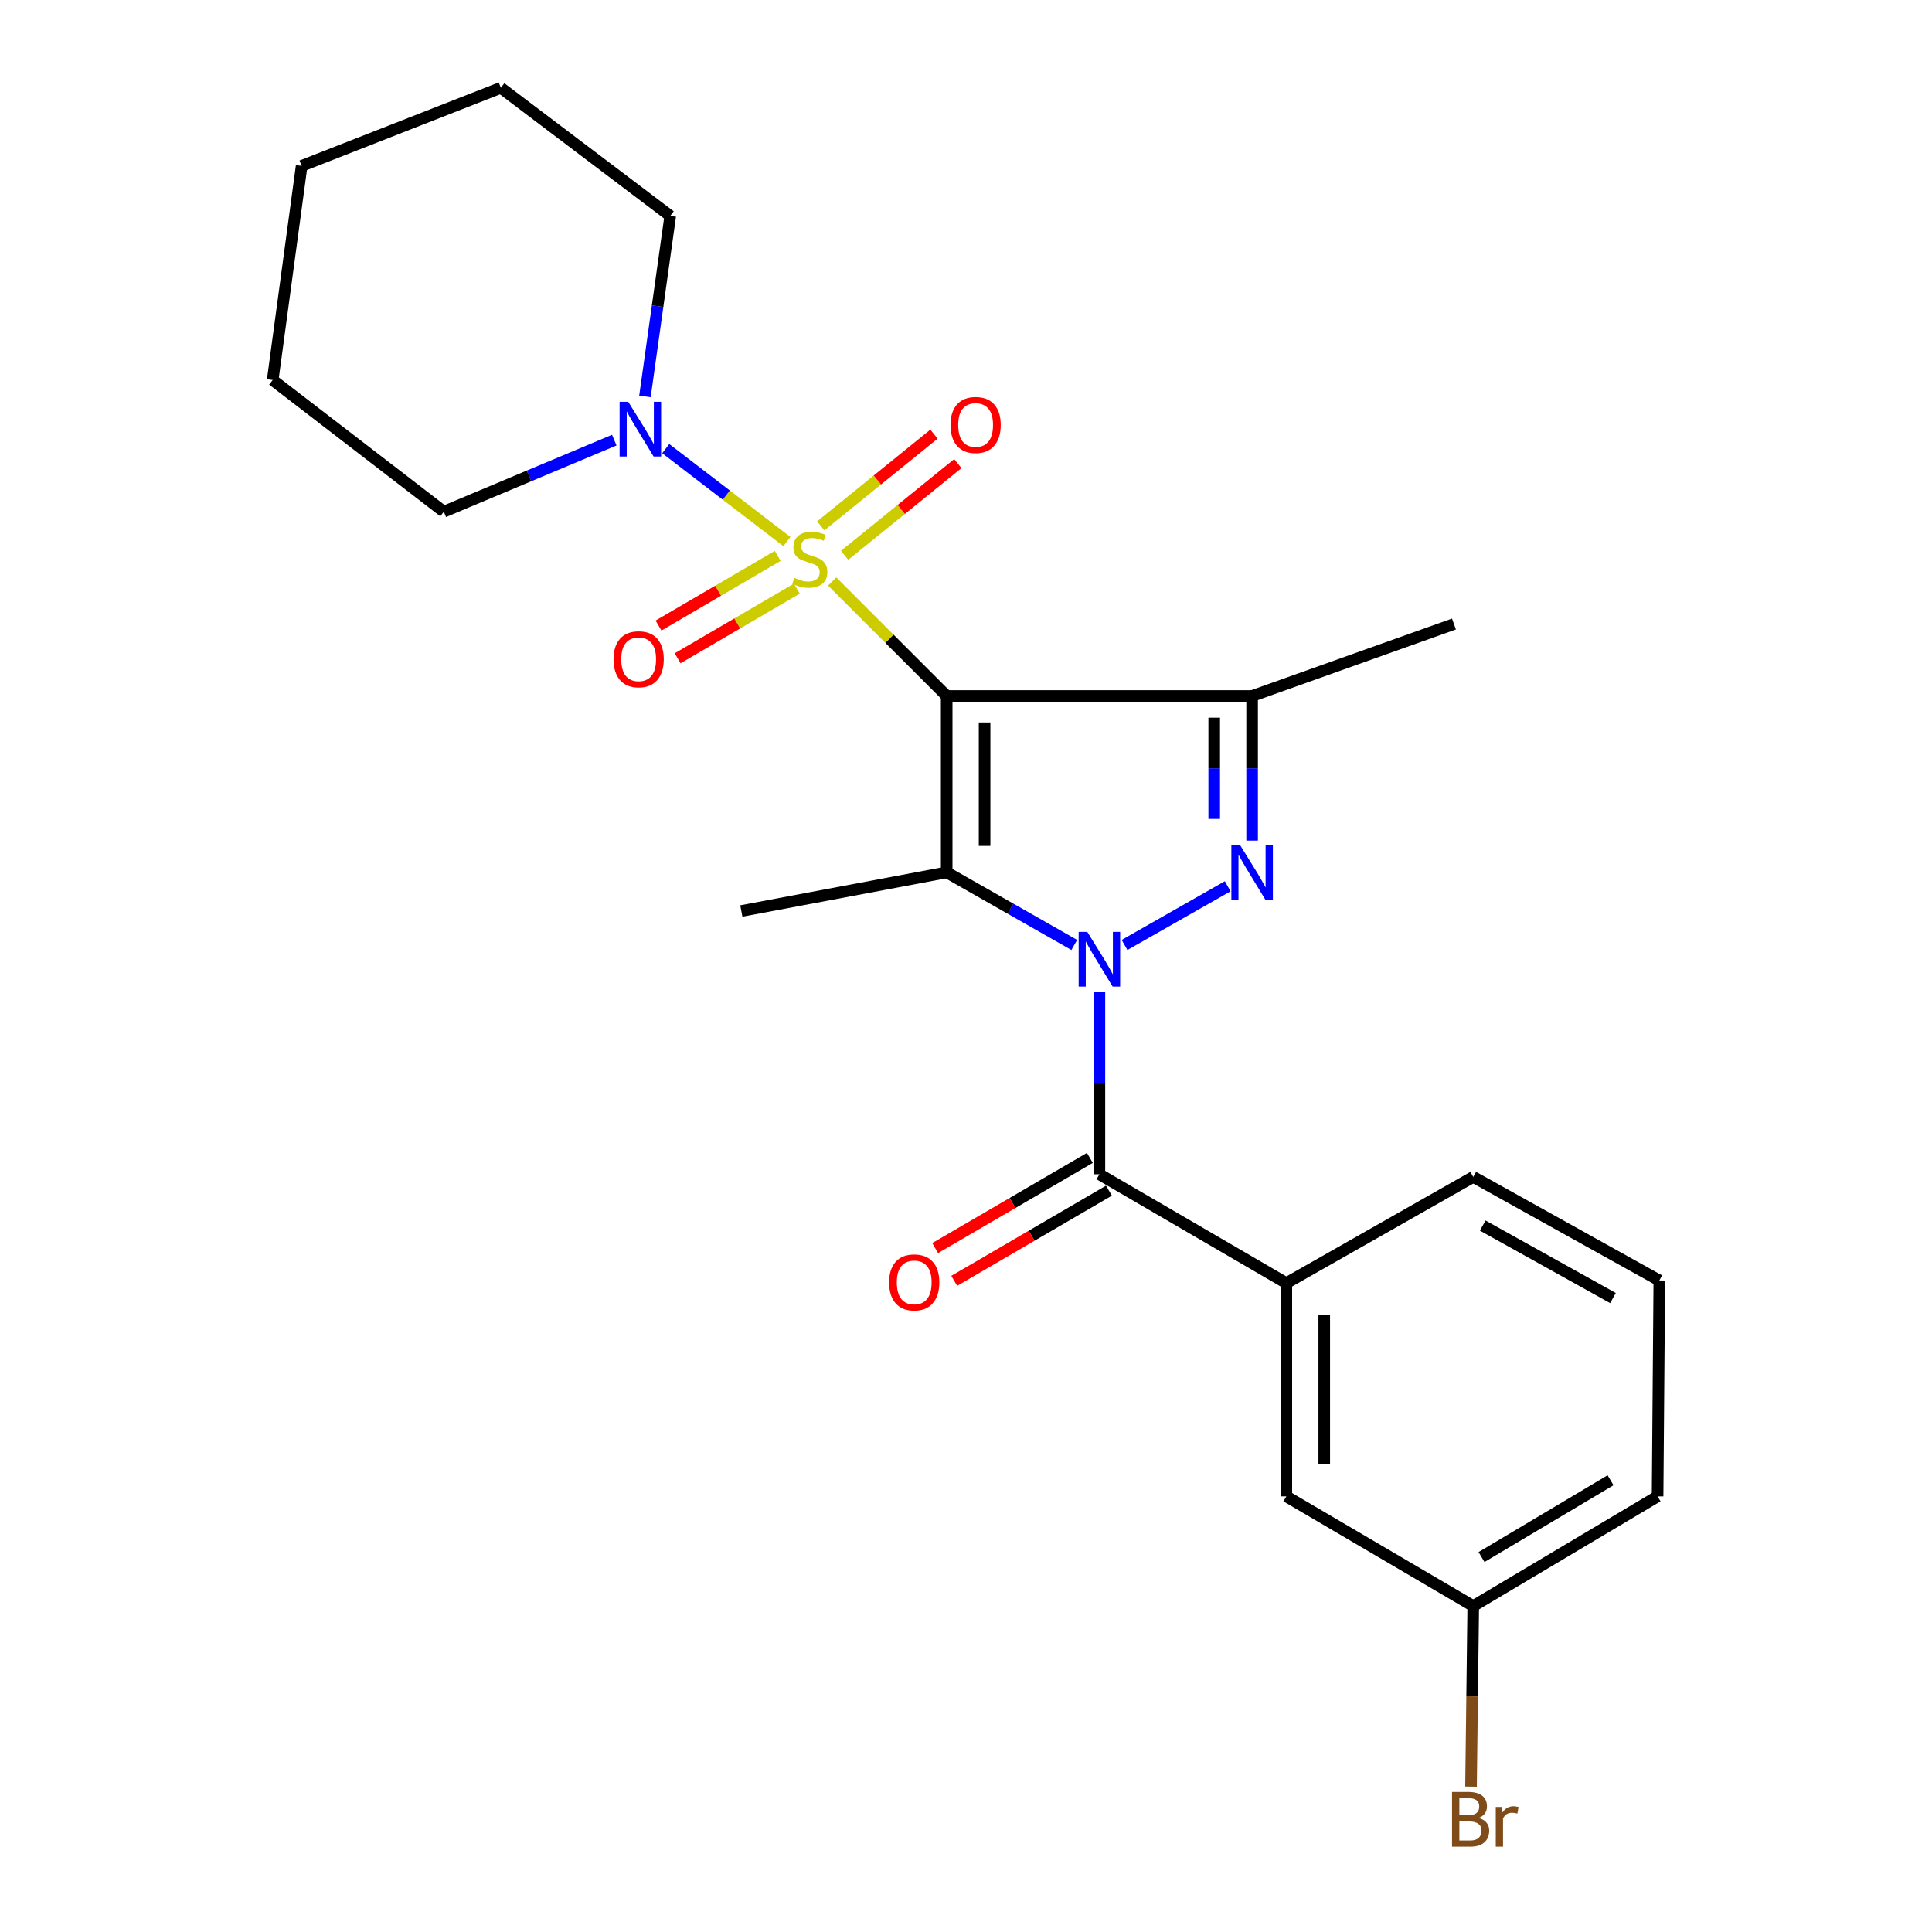 <?xml version='1.0' encoding='iso-8859-1'?>
<svg version='1.1' baseProfile='full'
              xmlns='http://www.w3.org/2000/svg'
                      xmlns:rdkit='http://www.rdkit.org/xml'
                      xmlns:xlink='http://www.w3.org/1999/xlink'
                  xml:space='preserve'
width='1000px' height='1000px' viewBox='0 0 1000 1000'>
<!-- END OF HEADER -->
<rect style='opacity:1.0;fill:#FFFFFF;stroke:none' width='1000' height='1000' x='0' y='0'> </rect>
<path class='bond-0' d='M 490.005,360.242 L 460.369,330.606' style='fill:none;fill-rule:evenodd;stroke:#000000;stroke-width:6px;stroke-linecap:butt;stroke-linejoin:miter;stroke-opacity:1' />
<path class='bond-0' d='M 460.369,330.606 L 430.733,300.97' style='fill:none;fill-rule:evenodd;stroke:#CCCC00;stroke-width:6px;stroke-linecap:butt;stroke-linejoin:miter;stroke-opacity:1' />
<path class='bond-2' d='M 490.005,360.242 L 490.005,451.537' style='fill:none;fill-rule:evenodd;stroke:#000000;stroke-width:6px;stroke-linecap:butt;stroke-linejoin:miter;stroke-opacity:1' />
<path class='bond-2' d='M 509.624,373.937 L 509.624,437.842' style='fill:none;fill-rule:evenodd;stroke:#000000;stroke-width:6px;stroke-linecap:butt;stroke-linejoin:miter;stroke-opacity:1' />
<path class='bond-4' d='M 490.005,360.242 L 648.091,360.242' style='fill:none;fill-rule:evenodd;stroke:#000000;stroke-width:6px;stroke-linecap:butt;stroke-linejoin:miter;stroke-opacity:1' />
<path class='bond-6' d='M 407.305,280.305 L 375.943,256.259' style='fill:none;fill-rule:evenodd;stroke:#CCCC00;stroke-width:6px;stroke-linecap:butt;stroke-linejoin:miter;stroke-opacity:1' />
<path class='bond-6' d='M 375.943,256.259 L 344.58,232.213' style='fill:none;fill-rule:evenodd;stroke:#0000FF;stroke-width:6px;stroke-linecap:butt;stroke-linejoin:miter;stroke-opacity:1' />
<path class='bond-8' d='M 437.161,287.422 L 466.468,263.694' style='fill:none;fill-rule:evenodd;stroke:#CCCC00;stroke-width:6px;stroke-linecap:butt;stroke-linejoin:miter;stroke-opacity:1' />
<path class='bond-8' d='M 466.468,263.694 L 495.774,239.966' style='fill:none;fill-rule:evenodd;stroke:#FF0000;stroke-width:6px;stroke-linecap:butt;stroke-linejoin:miter;stroke-opacity:1' />
<path class='bond-8' d='M 424.816,272.174 L 454.122,248.446' style='fill:none;fill-rule:evenodd;stroke:#CCCC00;stroke-width:6px;stroke-linecap:butt;stroke-linejoin:miter;stroke-opacity:1' />
<path class='bond-8' d='M 454.122,248.446 L 483.428,224.718' style='fill:none;fill-rule:evenodd;stroke:#FF0000;stroke-width:6px;stroke-linecap:butt;stroke-linejoin:miter;stroke-opacity:1' />
<path class='bond-9' d='M 402.554,287.72 L 371.7,305.749' style='fill:none;fill-rule:evenodd;stroke:#CCCC00;stroke-width:6px;stroke-linecap:butt;stroke-linejoin:miter;stroke-opacity:1' />
<path class='bond-9' d='M 371.7,305.749 L 340.846,323.779' style='fill:none;fill-rule:evenodd;stroke:#FF0000;stroke-width:6px;stroke-linecap:butt;stroke-linejoin:miter;stroke-opacity:1' />
<path class='bond-9' d='M 412.452,304.659 L 381.598,322.688' style='fill:none;fill-rule:evenodd;stroke:#CCCC00;stroke-width:6px;stroke-linecap:butt;stroke-linejoin:miter;stroke-opacity:1' />
<path class='bond-9' d='M 381.598,322.688 L 350.744,340.718' style='fill:none;fill-rule:evenodd;stroke:#FF0000;stroke-width:6px;stroke-linecap:butt;stroke-linejoin:miter;stroke-opacity:1' />
<path class='bond-1' d='M 556.035,489.113 L 523.02,470.325' style='fill:none;fill-rule:evenodd;stroke:#0000FF;stroke-width:6px;stroke-linecap:butt;stroke-linejoin:miter;stroke-opacity:1' />
<path class='bond-1' d='M 523.02,470.325 L 490.005,451.537' style='fill:none;fill-rule:evenodd;stroke:#000000;stroke-width:6px;stroke-linecap:butt;stroke-linejoin:miter;stroke-opacity:1' />
<path class='bond-5' d='M 569.048,513.461 L 569.048,560.632' style='fill:none;fill-rule:evenodd;stroke:#0000FF;stroke-width:6px;stroke-linecap:butt;stroke-linejoin:miter;stroke-opacity:1' />
<path class='bond-5' d='M 569.048,560.632 L 569.048,607.802' style='fill:none;fill-rule:evenodd;stroke:#000000;stroke-width:6px;stroke-linecap:butt;stroke-linejoin:miter;stroke-opacity:1' />
<path class='bond-24' d='M 582.062,489.113 L 635.452,458.729' style='fill:none;fill-rule:evenodd;stroke:#0000FF;stroke-width:6px;stroke-linecap:butt;stroke-linejoin:miter;stroke-opacity:1' />
<path class='bond-12' d='M 490.005,451.537 L 383.713,471.537' style='fill:none;fill-rule:evenodd;stroke:#000000;stroke-width:6px;stroke-linecap:butt;stroke-linejoin:miter;stroke-opacity:1' />
<path class='bond-3' d='M 648.091,435.094 L 648.091,397.668' style='fill:none;fill-rule:evenodd;stroke:#0000FF;stroke-width:6px;stroke-linecap:butt;stroke-linejoin:miter;stroke-opacity:1' />
<path class='bond-3' d='M 648.091,397.668 L 648.091,360.242' style='fill:none;fill-rule:evenodd;stroke:#000000;stroke-width:6px;stroke-linecap:butt;stroke-linejoin:miter;stroke-opacity:1' />
<path class='bond-3' d='M 628.472,423.866 L 628.472,397.668' style='fill:none;fill-rule:evenodd;stroke:#0000FF;stroke-width:6px;stroke-linecap:butt;stroke-linejoin:miter;stroke-opacity:1' />
<path class='bond-3' d='M 628.472,397.668 L 628.472,371.47' style='fill:none;fill-rule:evenodd;stroke:#000000;stroke-width:6px;stroke-linecap:butt;stroke-linejoin:miter;stroke-opacity:1' />
<path class='bond-13' d='M 648.091,360.242 L 752.563,322.988' style='fill:none;fill-rule:evenodd;stroke:#000000;stroke-width:6px;stroke-linecap:butt;stroke-linejoin:miter;stroke-opacity:1' />
<path class='bond-7' d='M 569.048,607.802 L 665.803,664.142' style='fill:none;fill-rule:evenodd;stroke:#000000;stroke-width:6px;stroke-linecap:butt;stroke-linejoin:miter;stroke-opacity:1' />
<path class='bond-10' d='M 564.108,599.328 L 524.069,622.671' style='fill:none;fill-rule:evenodd;stroke:#000000;stroke-width:6px;stroke-linecap:butt;stroke-linejoin:miter;stroke-opacity:1' />
<path class='bond-10' d='M 524.069,622.671 L 484.031,646.013' style='fill:none;fill-rule:evenodd;stroke:#FF0000;stroke-width:6px;stroke-linecap:butt;stroke-linejoin:miter;stroke-opacity:1' />
<path class='bond-10' d='M 573.989,616.277 L 533.951,639.62' style='fill:none;fill-rule:evenodd;stroke:#000000;stroke-width:6px;stroke-linecap:butt;stroke-linejoin:miter;stroke-opacity:1' />
<path class='bond-10' d='M 533.951,639.62 L 493.913,662.962' style='fill:none;fill-rule:evenodd;stroke:#FF0000;stroke-width:6px;stroke-linecap:butt;stroke-linejoin:miter;stroke-opacity:1' />
<path class='bond-16' d='M 333.825,205.199 L 340.371,158.478' style='fill:none;fill-rule:evenodd;stroke:#0000FF;stroke-width:6px;stroke-linecap:butt;stroke-linejoin:miter;stroke-opacity:1' />
<path class='bond-16' d='M 340.371,158.478 L 346.917,111.756' style='fill:none;fill-rule:evenodd;stroke:#000000;stroke-width:6px;stroke-linecap:butt;stroke-linejoin:miter;stroke-opacity:1' />
<path class='bond-17' d='M 317.952,227.812 L 273.833,246.331' style='fill:none;fill-rule:evenodd;stroke:#0000FF;stroke-width:6px;stroke-linecap:butt;stroke-linejoin:miter;stroke-opacity:1' />
<path class='bond-17' d='M 273.833,246.331 L 229.715,264.85' style='fill:none;fill-rule:evenodd;stroke:#000000;stroke-width:6px;stroke-linecap:butt;stroke-linejoin:miter;stroke-opacity:1' />
<path class='bond-11' d='M 665.803,664.142 L 665.803,774.521' style='fill:none;fill-rule:evenodd;stroke:#000000;stroke-width:6px;stroke-linecap:butt;stroke-linejoin:miter;stroke-opacity:1' />
<path class='bond-11' d='M 685.422,680.699 L 685.422,757.964' style='fill:none;fill-rule:evenodd;stroke:#000000;stroke-width:6px;stroke-linecap:butt;stroke-linejoin:miter;stroke-opacity:1' />
<path class='bond-18' d='M 665.803,664.142 L 762.547,609.165' style='fill:none;fill-rule:evenodd;stroke:#000000;stroke-width:6px;stroke-linecap:butt;stroke-linejoin:miter;stroke-opacity:1' />
<path class='bond-14' d='M 665.803,774.521 L 762.547,831.296' style='fill:none;fill-rule:evenodd;stroke:#000000;stroke-width:6px;stroke-linecap:butt;stroke-linejoin:miter;stroke-opacity:1' />
<path class='bond-15' d='M 762.547,831.296 L 761.97,878.026' style='fill:none;fill-rule:evenodd;stroke:#000000;stroke-width:6px;stroke-linecap:butt;stroke-linejoin:miter;stroke-opacity:1' />
<path class='bond-15' d='M 761.97,878.026 L 761.393,924.756' style='fill:none;fill-rule:evenodd;stroke:#7F4C19;stroke-width:6px;stroke-linecap:butt;stroke-linejoin:miter;stroke-opacity:1' />
<path class='bond-26' d='M 762.547,831.296 L 857.961,774.521' style='fill:none;fill-rule:evenodd;stroke:#000000;stroke-width:6px;stroke-linecap:butt;stroke-linejoin:miter;stroke-opacity:1' />
<path class='bond-26' d='M 766.826,805.92 L 833.616,766.177' style='fill:none;fill-rule:evenodd;stroke:#000000;stroke-width:6px;stroke-linecap:butt;stroke-linejoin:miter;stroke-opacity:1' />
<path class='bond-22' d='M 346.917,111.756 L 259.241,45.455' style='fill:none;fill-rule:evenodd;stroke:#000000;stroke-width:6px;stroke-linecap:butt;stroke-linejoin:miter;stroke-opacity:1' />
<path class='bond-21' d='M 229.715,264.85 L 141.145,196.707' style='fill:none;fill-rule:evenodd;stroke:#000000;stroke-width:6px;stroke-linecap:butt;stroke-linejoin:miter;stroke-opacity:1' />
<path class='bond-19' d='M 762.547,609.165 L 858.855,662.768' style='fill:none;fill-rule:evenodd;stroke:#000000;stroke-width:6px;stroke-linecap:butt;stroke-linejoin:miter;stroke-opacity:1' />
<path class='bond-19' d='M 767.452,634.348 L 834.867,671.871' style='fill:none;fill-rule:evenodd;stroke:#000000;stroke-width:6px;stroke-linecap:butt;stroke-linejoin:miter;stroke-opacity:1' />
<path class='bond-20' d='M 858.855,662.768 L 857.961,774.521' style='fill:none;fill-rule:evenodd;stroke:#000000;stroke-width:6px;stroke-linecap:butt;stroke-linejoin:miter;stroke-opacity:1' />
<path class='bond-23' d='M 141.145,196.707 L 156.132,85.87' style='fill:none;fill-rule:evenodd;stroke:#000000;stroke-width:6px;stroke-linecap:butt;stroke-linejoin:miter;stroke-opacity:1' />
<path class='bond-25' d='M 259.241,45.455 L 156.132,85.87' style='fill:none;fill-rule:evenodd;stroke:#000000;stroke-width:6px;stroke-linecap:butt;stroke-linejoin:miter;stroke-opacity:1' />
<path  class='atom-1' d='M 411.148 299.105
Q 411.468 299.225, 412.788 299.785
Q 414.108 300.345, 415.548 300.705
Q 417.028 301.025, 418.468 301.025
Q 421.148 301.025, 422.708 299.745
Q 424.268 298.425, 424.268 296.145
Q 424.268 294.585, 423.468 293.625
Q 422.708 292.665, 421.508 292.145
Q 420.308 291.625, 418.308 291.025
Q 415.788 290.265, 414.268 289.545
Q 412.788 288.825, 411.708 287.305
Q 410.668 285.785, 410.668 283.225
Q 410.668 279.665, 413.068 277.465
Q 415.508 275.265, 420.308 275.265
Q 423.588 275.265, 427.308 276.825
L 426.388 279.905
Q 422.988 278.505, 420.428 278.505
Q 417.668 278.505, 416.148 279.665
Q 414.628 280.785, 414.668 282.745
Q 414.668 284.265, 415.428 285.185
Q 416.228 286.105, 417.348 286.625
Q 418.508 287.145, 420.428 287.745
Q 422.988 288.545, 424.508 289.345
Q 426.028 290.145, 427.108 291.785
Q 428.228 293.385, 428.228 296.145
Q 428.228 300.065, 425.588 302.185
Q 422.988 304.265, 418.628 304.265
Q 416.108 304.265, 414.188 303.705
Q 412.308 303.185, 410.068 302.265
L 411.148 299.105
' fill='#CCCC00'/>
<path  class='atom-2' d='M 562.788 482.359
L 572.068 497.359
Q 572.988 498.839, 574.468 501.519
Q 575.948 504.199, 576.028 504.359
L 576.028 482.359
L 579.788 482.359
L 579.788 510.679
L 575.908 510.679
L 565.948 494.279
Q 564.788 492.359, 563.548 490.159
Q 562.348 487.959, 561.988 487.279
L 561.988 510.679
L 558.308 510.679
L 558.308 482.359
L 562.788 482.359
' fill='#0000FF'/>
<path  class='atom-4' d='M 641.831 437.377
L 651.111 452.377
Q 652.031 453.857, 653.511 456.537
Q 654.991 459.217, 655.071 459.377
L 655.071 437.377
L 658.831 437.377
L 658.831 465.697
L 654.951 465.697
L 644.991 449.297
Q 643.831 447.377, 642.591 445.177
Q 641.391 442.977, 641.031 442.297
L 641.031 465.697
L 637.351 465.697
L 637.351 437.377
L 641.831 437.377
' fill='#0000FF'/>
<path  class='atom-7' d='M 325.19 207.986
L 334.47 222.986
Q 335.39 224.466, 336.87 227.146
Q 338.35 229.826, 338.43 229.986
L 338.43 207.986
L 342.19 207.986
L 342.19 236.306
L 338.31 236.306
L 328.35 219.906
Q 327.19 217.986, 325.95 215.786
Q 324.75 213.586, 324.39 212.906
L 324.39 236.306
L 320.71 236.306
L 320.71 207.986
L 325.19 207.986
' fill='#0000FF'/>
<path  class='atom-9' d='M 491.981 219.97
Q 491.981 213.17, 495.341 209.37
Q 498.701 205.57, 504.981 205.57
Q 511.261 205.57, 514.621 209.37
Q 517.981 213.17, 517.981 219.97
Q 517.981 226.85, 514.581 230.77
Q 511.181 234.65, 504.981 234.65
Q 498.741 234.65, 495.341 230.77
Q 491.981 226.89, 491.981 219.97
M 504.981 231.45
Q 509.301 231.45, 511.621 228.57
Q 513.981 225.65, 513.981 219.97
Q 513.981 214.41, 511.621 211.61
Q 509.301 208.77, 504.981 208.77
Q 500.661 208.77, 498.301 211.57
Q 495.981 214.37, 495.981 219.97
Q 495.981 225.69, 498.301 228.57
Q 500.661 231.45, 504.981 231.45
' fill='#FF0000'/>
<path  class='atom-10' d='M 317.568 341.227
Q 317.568 334.427, 320.928 330.627
Q 324.288 326.827, 330.568 326.827
Q 336.848 326.827, 340.208 330.627
Q 343.568 334.427, 343.568 341.227
Q 343.568 348.107, 340.168 352.027
Q 336.768 355.907, 330.568 355.907
Q 324.328 355.907, 320.928 352.027
Q 317.568 348.147, 317.568 341.227
M 330.568 352.707
Q 334.888 352.707, 337.208 349.827
Q 339.568 346.907, 339.568 341.227
Q 339.568 335.667, 337.208 332.867
Q 334.888 330.027, 330.568 330.027
Q 326.248 330.027, 323.888 332.827
Q 321.568 335.627, 321.568 341.227
Q 321.568 346.947, 323.888 349.827
Q 326.248 352.707, 330.568 352.707
' fill='#FF0000'/>
<path  class='atom-11' d='M 460.198 663.764
Q 460.198 656.964, 463.558 653.164
Q 466.918 649.364, 473.198 649.364
Q 479.478 649.364, 482.838 653.164
Q 486.198 656.964, 486.198 663.764
Q 486.198 670.644, 482.798 674.564
Q 479.398 678.444, 473.198 678.444
Q 466.958 678.444, 463.558 674.564
Q 460.198 670.684, 460.198 663.764
M 473.198 675.244
Q 477.518 675.244, 479.838 672.364
Q 482.198 669.444, 482.198 663.764
Q 482.198 658.204, 479.838 655.404
Q 477.518 652.564, 473.198 652.564
Q 468.878 652.564, 466.518 655.364
Q 464.198 658.164, 464.198 663.764
Q 464.198 669.484, 466.518 672.364
Q 468.878 675.244, 473.198 675.244
' fill='#FF0000'/>
<path  class='atom-16' d='M 765.324 940.955
Q 768.044 941.715, 769.404 943.395
Q 770.804 945.035, 770.804 947.475
Q 770.804 951.395, 768.284 953.635
Q 765.804 955.835, 761.084 955.835
L 751.564 955.835
L 751.564 927.515
L 759.924 927.515
Q 764.764 927.515, 767.204 929.475
Q 769.644 931.435, 769.644 935.035
Q 769.644 939.315, 765.324 940.955
M 755.364 930.715
L 755.364 939.595
L 759.924 939.595
Q 762.724 939.595, 764.164 938.475
Q 765.644 937.315, 765.644 935.035
Q 765.644 930.715, 759.924 930.715
L 755.364 930.715
M 761.084 952.635
Q 763.844 952.635, 765.324 951.315
Q 766.804 949.995, 766.804 947.475
Q 766.804 945.155, 765.164 943.995
Q 763.564 942.795, 760.484 942.795
L 755.364 942.795
L 755.364 952.635
L 761.084 952.635
' fill='#7F4C19'/>
<path  class='atom-16' d='M 777.244 935.275
L 777.684 938.115
Q 779.844 934.915, 783.364 934.915
Q 784.484 934.915, 786.004 935.315
L 785.404 938.675
Q 783.684 938.275, 782.724 938.275
Q 781.044 938.275, 779.924 938.955
Q 778.844 939.595, 777.964 941.155
L 777.964 955.835
L 774.204 955.835
L 774.204 935.275
L 777.244 935.275
' fill='#7F4C19'/>
</svg>
